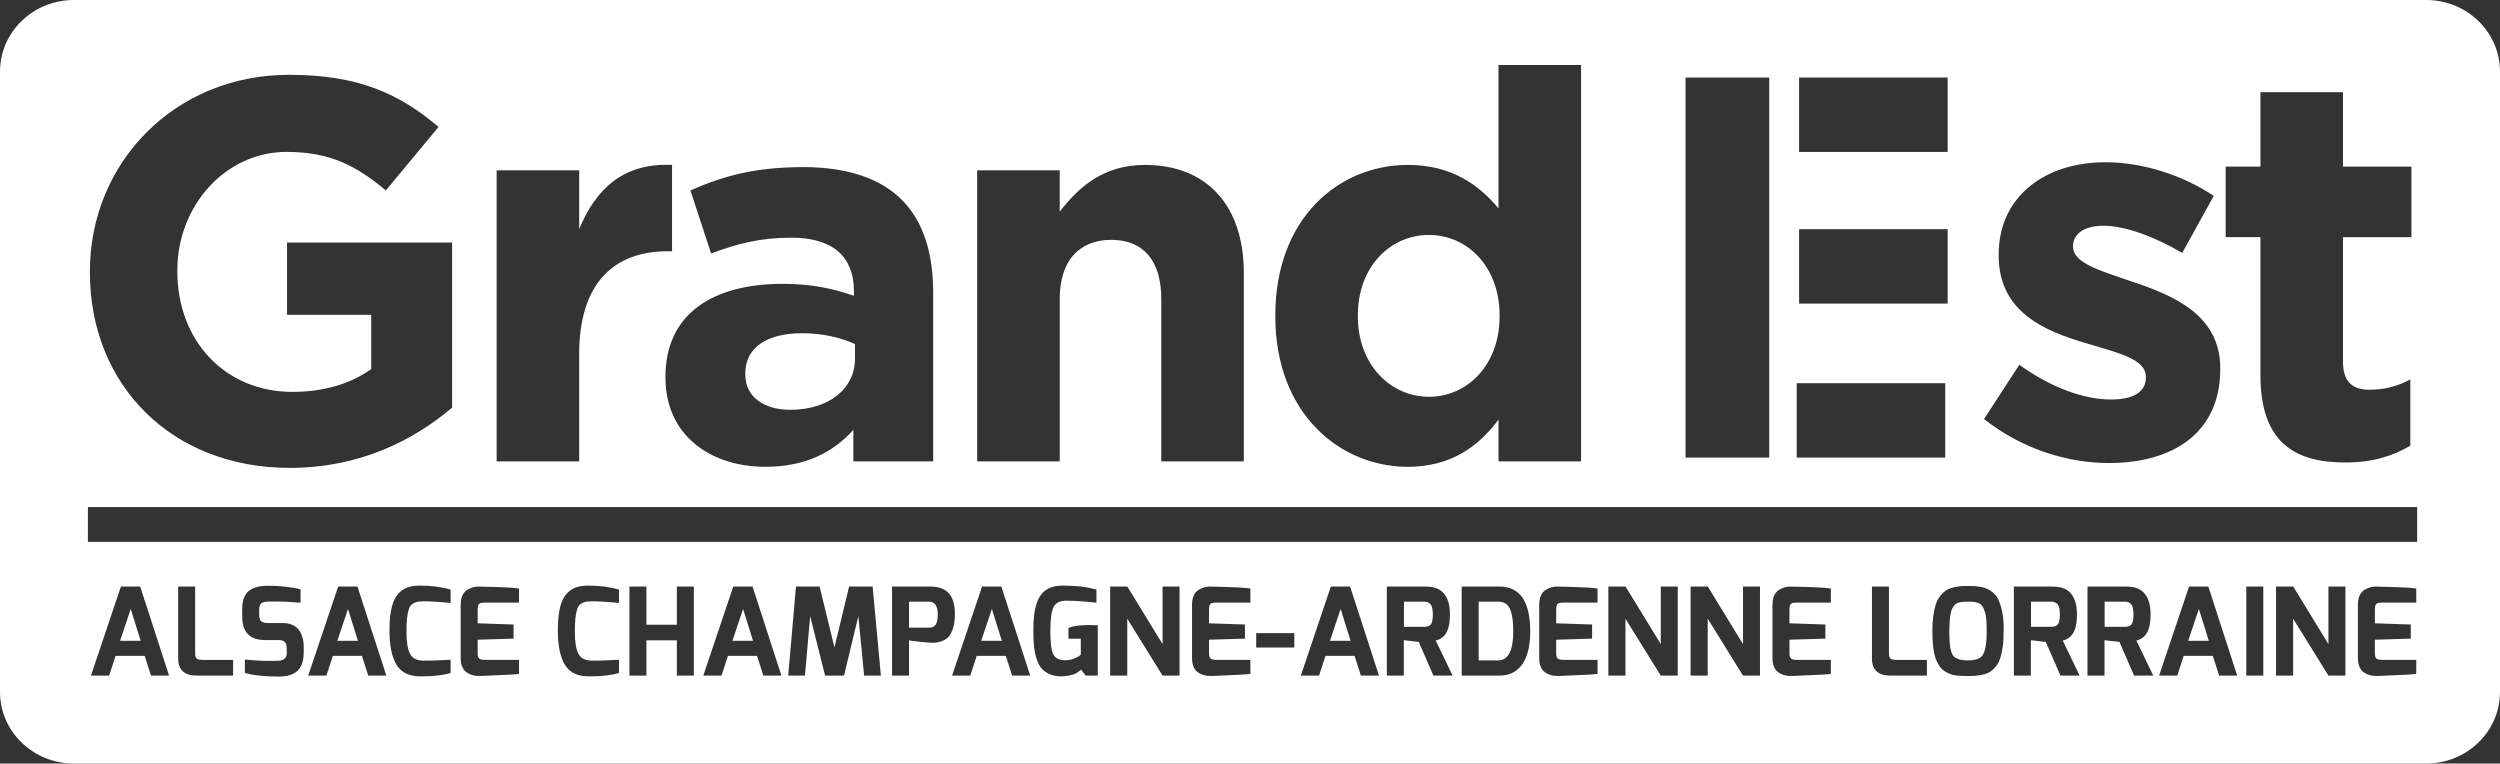 <?xml version="1.0" encoding="utf-8"?>
<!-- Generator: Adobe Illustrator 16.0.0, SVG Export Plug-In . SVG Version: 6.00 Build 0)  -->
<svg version="1.2" baseProfile="tiny" id="Calque_1"
	 xmlns="http://www.w3.org/2000/svg" xmlns:xlink="http://www.w3.org/1999/xlink" x="0px" y="0px" width="575.433px"
	 height="175.748px" viewBox="0 0 575.433 175.748" xml:space="preserve">
<rect x="0" y="0" width="575.433" height="175.748" fill="#333333" stroke="none"/>
<g>
	<polygon fill="#FFFFFF" points="168.581,147.499 173.328,147.499 171.038,140.165 	"/>
	<path fill="#FFFFFF" d="M472.113,138.485h-4.635v5.795h4.635
		c0.726,0,1.242-0.187,1.55-0.561c0.307-0.373,0.46-1.129,0.46-2.268
		s-0.167-1.918-0.502-2.338S472.783,138.485,472.113,138.485z"/>
	<path fill="#FFFFFF" d="M456.295,139.547c-0.195-0.297-0.471-0.531-0.824-0.699
		c-0.577-0.242-1.256-0.363-2.039-0.363c-0.781,0-1.325,0.014-1.633,0.041
		c-0.307,0.027-0.633,0.09-0.977,0.182c-0.345,0.094-0.614,0.238-0.81,0.434
		c-0.196,0.197-0.392,0.463-0.587,0.799s-0.34,0.752-0.433,1.246
		c-0.094,0.494-0.168,1.088-0.224,1.777c-0.056,0.691-0.084,1.559-0.084,2.604
		s0.036,1.936,0.112,2.674c0.074,0.736,0.199,1.367,0.377,1.889
		c0.177,0.523,0.441,0.916,0.796,1.176c0.632,0.467,1.638,0.701,3.016,0.701
		c1.303,0,2.279-0.242,2.932-0.729c0.911-0.689,1.368-2.65,1.368-5.879
		c0-2.184-0.117-3.629-0.35-4.34C456.705,140.35,456.491,139.846,456.295,139.547z"
		/>
	<path fill="#FFFFFF" d="M346.69,139.016c-0.484-0.354-1.107-0.531-1.87-0.531h-4.468v13.521
		h4.468c2.326,0,3.49-2.23,3.49-6.691
		C348.31,141.919,347.77,139.819,346.69,139.016z"/>
	<polygon fill="#FFFFFF" points="225.847,147.499 230.594,147.499 228.304,140.165 	"/>
	<path fill="#FFFFFF" d="M213.813,138.485h-4.579v5.99h4.579
		c0.447,0,0.81-0.084,1.089-0.252c0.633-0.373,0.95-1.324,0.95-2.855
		C215.833,139.446,215.153,138.485,213.813,138.485z"/>
	<polygon fill="#FFFFFF" points="306.121,147.499 310.868,147.499 308.578,140.165 	"/>
	<path fill="#FFFFFF" d="M327.788,138.485h-4.635v5.795h4.635
		c0.726,0,1.242-0.187,1.55-0.561c0.307-0.373,0.46-1.129,0.46-2.268
		s-0.167-1.918-0.502-2.338S328.458,138.485,327.788,138.485z"/>
	<polygon fill="#FFFFFF" points="77.641,147.499 82.388,147.499 80.098,140.165 	"/>
	<path fill="#FFFFFF" d="M328.918,91.324c8.875,0,16.25-7.374,16.25-18.496v-0.25
		c0-11.123-7.375-18.496-16.25-18.496s-16.375,7.248-16.375,18.496v0.25
		C312.543,83.95,320.043,91.324,328.918,91.324z"/>
	<polygon fill="#FFFFFF" points="27.634,147.499 32.381,147.499 30.091,140.165 	"/>
	<polygon fill="#FFFFFF" points="503.664,147.499 508.411,147.499 506.121,140.165 	"/>
	<path fill="#FFFFFF" d="M558.425,0H17.008C7.615,0,0,7.374,0,16.475v142.797
		c0,9.1,7.615,16.476,17.008,16.476H558.425c9.393,0,17.008-7.376,17.008-16.476
		V16.475C575.433,7.374,567.818,0,558.425,0z M512.291,38.341h8V21.221h19v17.121h15.75
		v16.248h-15.75v28.619c0,4.374,1.875,6.498,6.125,6.498c3.5,0,6.625-0.874,9.375-2.374v15.247
		c-4,2.375-8.625,3.875-15,3.875c-11.625,0-19.5-4.625-19.5-20.121V54.589h-8V38.341z M480.042,78.958
		c-9.375-2.748-20-7.123-20-20.121v-0.25c0-13.621,11-21.245,24.5-21.245
		c8.5,0,17.75,2.874,25,7.749l-7.25,13.121c-6.625-3.873-13.25-6.248-18.125-6.248
		c-4.625,0-7,2-7,4.624v0.25c0,3.749,6.375,5.499,13.625,7.999c9.375,3.124,20.25,7.623,20.25,19.871
		v0.25c0,14.871-11.125,21.621-25.625,21.621c-9.375,0-19.875-3.125-28.75-10.123l8.125-12.498
		c7.25,5.248,14.875,7.998,21.125,7.998c5.5,0,8-2,8-4.999v-0.25
		C493.917,82.583,487.417,81.208,480.042,78.958z M414.104,17.845h34.196v17.122
		h-34.196V17.845z M414.104,52.759h34.196v17.121h-34.196V52.759z M413.552,88.207
		h34.197v17.123h-34.197V88.207z M387.967,17.845h19.259v87.484h-19.259V17.845z
		 M293.543,72.578c0-22.37,14.625-34.617,30.5-34.617c10.125,0,16.375,4.624,20.875,9.998V14.967h19
		v91.228h-19v-9.623c-4.625,6.25-11,10.873-20.875,10.873c-15.625,0-30.5-12.248-30.5-34.617V72.578z
		 M224.92,39.211h19v9.498c4.375-5.623,10-10.748,19.625-10.748
		c14.375,0,22.75,9.498,22.75,24.87v43.364h-19V68.829c0-8.998-4.25-13.622-11.5-13.622
		s-11.875,4.624-11.875,13.622v37.366h-19V39.211z M182.171,54.708
		c-7.25,0-12.375,1.374-18.5,3.624l-4.75-14.497c7.375-3.249,14.625-5.373,26-5.373
		c10.375,0,17.875,2.749,22.625,7.498c5,4.999,7.25,12.372,7.25,21.369v38.866h-18.375v-7.248
		c-4.625,5.124-11,8.498-20.25,8.498c-12.625,0-23-7.248-23-20.495v-0.25
		c0-14.622,11.125-21.37,27-21.37c6.75,0,11.625,1.125,16.375,2.749v-1.124
		C196.546,59.082,191.671,54.708,182.171,54.708z M114.314,39.211h19v13.497
		c3.875-9.248,10.125-15.247,21.375-14.747v19.871h-1c-12.625,0-20.375,7.623-20.375,23.619v24.744h-19
		V39.211z M20.69,62.456c0-24.869,19.375-45.239,45.875-45.239c15.75,0,25.25,4.249,34.375,11.997
		l-12.125,14.621c-6.75-5.623-12.75-8.872-22.875-8.872c-14,0-25.125,12.371-25.125,27.243v0.25
		c0,15.996,11,27.743,26.5,27.743c7,0,13.25-1.749,18.125-5.248V72.454h-19.375V55.832h38v37.991
		c-9,7.623-21.375,13.872-37.375,13.872c-27.25,0-46-19.12-46-44.989V62.456z M34.754,155.504
		l-1.452-4.535h-6.701l-1.48,4.535h-4.188l6.897-20.492h4.439l6.645,20.492
		H34.754z M53.656,155.504h-8.404c-2.829,0-4.244-1.324-4.244-3.975V135.012h3.909
		v15.426c0,0.709,0.195,1.139,0.587,1.287c0.279,0.113,0.66,0.168,1.144,0.168
		H53.656V155.504z M69.906,150.213c0,2.502-0.828,4.135-2.485,4.9
		c-0.856,0.41-1.908,0.615-3.155,0.615c-3.369,0-6.003-0.279-7.902-0.84v-3.08
		c2.048,0.207,3.835,0.309,5.361,0.309c1.526,0,2.416-0.018,2.667-0.057
		c0.251-0.037,0.507-0.111,0.768-0.223c0.558-0.242,0.838-0.738,0.838-1.484
		v-1.092c0-0.971-0.308-1.568-0.922-1.791c-0.242-0.093-0.549-0.141-0.922-0.141
		h-3.127c-3.518,0-5.277-1.811-5.277-5.432v-1.764
		c0-1.959,0.531-3.35,1.592-4.17c0.967-0.729,2.28-1.102,3.937-1.121h1.409
		c0.717,0,1.769,0.076,3.156,0.225c1.386,0.15,2.499,0.346,3.336,0.588v3.08
		c-2.121-0.188-3.811-0.281-5.067-0.281h-2.025c-0.838,0-1.452,0.113-1.842,0.336
		c-0.392,0.225-0.587,0.775-0.587,1.652v1.008c0,0.783,0.158,1.307,0.475,1.568
		c0.316,0.262,0.884,0.391,1.703,0.391h3.239c2.122,0,3.546,0.85,4.272,2.55
		c0.372,0.856,0.558,1.817,0.558,2.882V150.213z M84.761,155.504l-1.452-4.535
		h-6.701l-1.48,4.535h-4.188l6.897-20.492h4.439l6.646,20.492H84.761z
		 M103.719,138.792c-0.279-0.037-0.535-0.064-0.767-0.084
		c-0.233-0.018-0.508-0.041-0.824-0.07c-0.317-0.027-0.666-0.055-1.047-0.084
		c-0.382-0.027-0.759-0.051-1.131-0.068c-0.875-0.057-1.657-0.084-2.345-0.084
		c-0.689,0-1.225,0.041-1.606,0.125c-0.382,0.084-0.749,0.252-1.103,0.504
		c-0.353,0.252-0.614,0.631-0.782,1.135c-0.372,1.082-0.558,2.809-0.558,5.179
		s0.274,4.084,0.823,5.136c0.549,1.055,1.597,1.582,3.142,1.582
		c1.749,0,3.518-0.055,5.305-0.168l0.893-0.055v3.051
		c-1.675,0.523-3.835,0.783-6.477,0.783h-0.643
		c-2.494-0.018-4.277-0.913-5.347-2.688c-1.07-1.771-1.605-4.408-1.605-7.908
		s0.465-6.014,1.396-7.545c0.744-1.229,1.777-2.043,3.099-2.436
		c0.726-0.205,1.545-0.307,2.457-0.307c2.662,0,5.035,0.307,7.12,0.924V138.792z
		 M119.467,138.708h-8.069c-0.689,0-1.117,0.168-1.285,0.504
		c-0.111,0.262-0.167,0.617-0.167,1.064v3.191l8.265,0.28v3.247l-8.265,0.253
		v3.19c0,0.709,0.196,1.139,0.586,1.287c0.28,0.113,0.661,0.168,1.145,0.168
		h7.79v3.221c-0.931,0.131-3.23,0.262-6.896,0.391l-1.815,0.084h-0.517
		c-0.195,0-0.451-0.014-0.768-0.041c-0.316-0.029-0.697-0.127-1.144-0.295
		c-0.447-0.168-0.838-0.391-1.173-0.673c-0.745-0.671-1.117-1.706-1.117-3.106
		v-12.205c0-1.697,0.503-2.865,1.508-3.5c0.465-0.279,0.926-0.475,1.382-0.588
		c0.456-0.111,0.819-0.168,1.089-0.168c0.269,0,1.614,0.033,4.034,0.098
		c2.42,0.066,4.226,0.184,5.417,0.352V138.708z M142.474,138.792
		c-0.279-0.037-0.535-0.064-0.767-0.084c-0.233-0.018-0.508-0.041-0.824-0.07
		c-0.317-0.027-0.666-0.055-1.047-0.084c-0.382-0.027-0.759-0.051-1.131-0.068
		c-0.875-0.057-1.657-0.084-2.345-0.084c-0.689,0-1.225,0.041-1.606,0.125
		c-0.382,0.084-0.749,0.252-1.103,0.504c-0.353,0.252-0.614,0.631-0.782,1.135
		c-0.372,1.082-0.558,2.809-0.558,5.179s0.274,4.084,0.823,5.136
		c0.549,1.055,1.597,1.582,3.142,1.582c1.749,0,3.518-0.055,5.305-0.168
		l0.893-0.055v3.051c-1.675,0.523-3.835,0.783-6.477,0.783h-0.643
		c-2.494-0.018-4.277-0.913-5.347-2.688c-1.07-1.771-1.605-4.408-1.605-7.908
		s0.465-6.014,1.396-7.545c0.744-1.229,1.777-2.043,3.099-2.436
		c0.726-0.205,1.545-0.307,2.457-0.307c2.662,0,5.035,0.307,7.12,0.924V138.792z
		 M159.703,155.504h-3.91v-8.117h-7.008v8.117h-3.909V135.012h3.909v8.791h7.008
		v-8.791h3.91V155.504z M175.701,155.504l-1.452-4.535h-6.701l-1.48,4.535h-4.188
		l6.897-20.492h4.439l6.645,20.492H175.701z M198.903,155.504l-1.34-13.689
		l-3.295,13.689h-4.356l-3.434-13.689l-1.201,13.689h-3.853l1.787-20.492h5.444
		l3.407,13.998l3.379-13.998h5.416l1.899,20.492H198.903z M217.108,147.442
		c-0.726,0.336-1.536,0.504-2.429,0.504c-0.652,0-1.703-0.084-3.156-0.252
		c-1.451-0.168-2.215-0.27-2.289-0.307v8.118h-3.909V135.012h8.795
		c2.029,0,3.5,0.57,4.412,1.709c0.838,1.025,1.256,2.566,1.256,4.619
		c0,1.193-0.125,2.221-0.377,3.078c-0.251,0.859-0.558,1.518-0.921,1.975
		C218.127,146.85,217.666,147.2,217.108,147.442z M232.967,155.504l-1.452-4.535
		h-6.701l-1.48,4.535h-4.188l6.897-20.492h4.439l6.645,20.492H232.967z
		 M252.679,155.505h-2.792l-1.061-1.372c-0.652,0.615-1.35,1.018-2.094,1.203
		c-2.029,0.504-3.742,0.449-5.138-0.168c-0.819-0.354-1.466-0.829-1.94-1.428
		c-0.475-0.596-0.852-1.375-1.131-2.338c-0.279-0.961-0.46-1.922-0.544-2.883
		s-0.126-2.08-0.126-3.359c0-1.277,0.051-2.408,0.153-3.387
		c0.102-0.98,0.298-1.922,0.587-2.828c0.288-0.904,0.684-1.656,1.186-2.254
		c1.061-1.268,2.643-1.902,4.747-1.902c1.582,0,2.927,0.061,4.035,0.182
		c1.107,0.121,2.378,0.359,3.811,0.713v3.053c-0.018,0-0.172-0.02-0.46-0.057
		c-0.289-0.037-0.671-0.08-1.145-0.127c-0.475-0.045-0.992-0.088-1.55-0.125
		c-1.34-0.111-2.597-0.168-3.769-0.168c-1.49,0-2.476,0.5-2.96,1.498
		c-0.485,0.999-0.726,2.832-0.726,5.5c0,2.67,0.223,4.451,0.67,5.348
		c0.465,0.914,1.415,1.371,2.848,1.371c0.558,0,1.131-0.107,1.717-0.322
		c0.587-0.213,1.028-0.424,1.327-0.629l0.446-0.336v-3.668h-2.848v-2.49
		c1.099-0.449,2.718-0.672,4.859-0.672c0.595,0,1.228,0.018,1.898,0.055V155.505z
		 M271.499,155.504h-3.909l-8.125-13.102v13.102h-3.937V135.012h3.965l8.097,13.242
		V135.012h3.909V155.504z M287.805,138.708h-8.069c-0.688,0-1.117,0.168-1.285,0.504
		c-0.11,0.262-0.167,0.617-0.167,1.064v3.191l8.266,0.28v3.247l-8.266,0.253
		v3.19c0,0.709,0.196,1.139,0.586,1.287c0.28,0.113,0.661,0.168,1.145,0.168
		h7.791v3.221c-0.932,0.131-3.23,0.262-6.896,0.391l-1.814,0.084h-0.518
		c-0.195,0-0.451-0.014-0.768-0.041c-0.316-0.029-0.697-0.127-1.145-0.295
		s-0.838-0.391-1.173-0.673c-0.745-0.671-1.117-1.706-1.117-3.106v-12.205
		c0-1.697,0.502-2.865,1.508-3.5c0.465-0.279,0.926-0.475,1.381-0.588
		c0.457-0.111,0.82-0.168,1.09-0.168s1.613,0.033,4.033,0.098
		c2.421,0.066,4.227,0.184,5.418,0.352V138.708z M297.912,149.039h-8.767v-3.304
		h8.767V149.039z M313.241,155.504l-1.452-4.535h-6.701l-1.479,4.535h-4.188
		l6.897-20.492h4.438l6.646,20.492H313.241z M329.937,155.504l-3.378-7.754
		l-3.435-0.393v8.146h-3.91V135.012h8.937c1.786,0,3.117,0.459,3.992,1.372
		c1.062,1.084,1.592,2.753,1.592,5.011c0,2.633-0.55,4.377-1.647,5.236
		c-0.354,0.279-0.624,0.457-0.81,0.531c-0.188,0.074-0.456,0.168-0.811,0.279
		l3.882,8.062H329.937z M349.175,154.19c-1.08,0.877-2.43,1.314-4.049,1.314h-8.684
		V135.012h8.684c4.729,0,7.092,3.443,7.092,10.33
		C352.218,149.598,351.204,152.547,349.175,154.19z M367.714,138.708h-8.069
		c-0.688,0-1.117,0.168-1.284,0.504c-0.112,0.262-0.168,0.617-0.168,1.064v3.191
		l8.265,0.28v3.247l-8.265,0.253v3.19c0,0.709,0.195,1.139,0.587,1.287
		c0.279,0.113,0.66,0.168,1.145,0.168h7.79v3.221
		c-0.931,0.131-3.229,0.262-6.896,0.391l-1.815,0.084h-0.517
		c-0.195,0-0.451-0.014-0.768-0.041c-0.316-0.029-0.698-0.127-1.145-0.295
		c-0.447-0.168-0.838-0.391-1.173-0.673c-0.745-0.671-1.117-1.706-1.117-3.106
		v-12.205c0-1.697,0.503-2.865,1.508-3.5c0.466-0.279,0.926-0.475,1.383-0.588
		c0.455-0.111,0.818-0.168,1.089-0.168c0.27,0,1.614,0.033,4.034,0.098
		c2.42,0.066,4.226,0.184,5.417,0.352V138.708z M386.17,155.504h-3.908
		l-8.125-13.102v13.102h-3.938V135.012h3.965l8.099,13.242V135.012h3.908V155.504z
		 M405.101,155.504h-3.909l-8.125-13.102v13.102h-3.938V135.012h3.965l8.098,13.242V135.012
		h3.909V155.504z M421.407,138.708h-8.069c-0.688,0-1.117,0.168-1.284,0.504
		c-0.112,0.262-0.168,0.617-0.168,1.064v3.191l8.265,0.28v3.247l-8.265,0.253
		v3.19c0,0.709,0.195,1.139,0.587,1.287c0.279,0.113,0.659,0.168,1.145,0.168
		h7.79v3.221c-0.931,0.131-3.229,0.262-6.896,0.391l-1.815,0.084h-0.517
		c-0.195,0-0.451-0.014-0.768-0.041c-0.316-0.029-0.698-0.127-1.145-0.295
		c-0.447-0.168-0.838-0.391-1.174-0.673c-0.744-0.671-1.116-1.706-1.116-3.106
		v-12.205c0-1.697,0.503-2.865,1.508-3.5c0.466-0.279,0.926-0.475,1.383-0.588
		c0.455-0.111,0.818-0.168,1.089-0.168c0.27,0,1.614,0.033,4.034,0.098
		c2.42,0.066,4.225,0.184,5.417,0.352V138.708z M443.519,155.504h-8.403
		c-2.83,0-4.244-1.324-4.244-3.975V135.012h3.909v15.426
		c0,0.709,0.194,1.139,0.586,1.287c0.278,0.113,0.661,0.168,1.146,0.168h7.007
		V155.504z M460.986,148.799c-0.14,1-0.321,1.857-0.544,2.576
		c-0.224,0.719-0.526,1.334-0.908,1.848s-0.781,0.924-1.2,1.233
		c-0.419,0.306-0.927,0.544-1.521,0.712c-1.378,0.41-3.193,0.541-5.445,0.393
		c-1.154-0.057-1.992-0.195-2.513-0.42c-0.521-0.225-0.973-0.463-1.354-0.715
		s-0.702-0.559-0.963-0.924c-0.261-0.363-0.513-0.801-0.754-1.314
		c-0.242-0.514-0.433-1.096-0.572-1.75c-0.14-0.652-0.247-1.399-0.321-2.24
		c-0.074-0.84-0.111-1.852-0.111-3.037s0.069-2.305,0.209-3.359
		c0.14-1.054,0.33-1.949,0.572-2.688c0.242-0.736,0.567-1.366,0.978-1.889
		c0.409-0.523,0.823-0.934,1.242-1.232s0.936-0.531,1.55-0.699
		c0.968-0.281,1.987-0.419,3.058-0.419s1.852,0.017,2.346,0.054
		c0.491,0.039,1.014,0.117,1.563,0.238c0.549,0.122,1.019,0.295,1.41,0.518
		c0.391,0.225,0.786,0.51,1.186,0.854c0.4,0.345,0.731,0.784,0.992,1.315
		c0.26,0.531,0.493,1.145,0.698,1.834c0.409,1.381,0.614,2.996,0.614,4.844
		S461.125,147.801,460.986,148.799z M474.262,155.504l-3.378-7.754l-3.435-0.393v8.146
		h-3.91V135.012h8.937c1.786,0,3.117,0.459,3.992,1.372
		c1.062,1.084,1.592,2.753,1.592,5.011c0,2.633-0.55,4.377-1.647,5.236
		c-0.354,0.279-0.624,0.457-0.81,0.531c-0.187,0.074-0.456,0.168-0.81,0.279
		l3.881,8.062H474.262z M491.21,155.504l-3.378-7.754l-3.435-0.393v8.146h-3.91
		V135.012h8.937c1.786,0,3.117,0.459,3.992,1.372
		c1.062,1.084,1.592,2.753,1.592,5.011c0,2.633-0.55,4.377-1.647,5.236
		c-0.354,0.279-0.624,0.457-0.81,0.531c-0.188,0.074-0.456,0.168-0.811,0.279
		l3.882,8.062H491.21z M510.784,155.504l-1.452-4.535h-6.701l-1.479,4.535h-4.188
		l6.896-20.492h4.439l6.646,20.492H510.784z M520.947,155.504h-3.909V135.012h3.909
		V155.504z M539.85,155.504h-3.908l-8.125-13.102v13.102h-3.938V135.012h3.965
		l8.099,13.242V135.012h3.908V155.504z M556.156,138.708h-8.069
		c-0.688,0-1.117,0.168-1.284,0.504c-0.112,0.262-0.168,0.617-0.168,1.064v3.191
		l8.265,0.28v3.247l-8.265,0.253v3.19c0,0.709,0.195,1.139,0.587,1.287
		c0.279,0.113,0.66,0.168,1.145,0.168h7.79v3.221
		c-0.931,0.131-3.229,0.262-6.896,0.391l-1.815,0.084h-0.517
		c-0.195,0-0.451-0.014-0.768-0.041c-0.316-0.029-0.698-0.127-1.145-0.295
		c-0.447-0.168-0.838-0.391-1.173-0.673c-0.745-0.671-1.117-1.706-1.117-3.106
		v-12.205c0-1.697,0.503-2.865,1.508-3.5c0.466-0.279,0.926-0.475,1.383-0.588
		c0.455-0.111,0.818-0.168,1.089-0.168c0.27,0,1.614,0.033,4.034,0.098
		c2.42,0.066,4.226,0.184,5.417,0.352V138.708z M556.367,124.716H20.234v-8h536.133
		V124.716z"/>
	<path fill="#FFFFFF" d="M171.546,85.95v0.25c0,5.124,4.25,8.123,10.375,8.123
		c8.875,0,14.875-4.874,14.875-11.747v-3.375c-3.25-1.499-7.5-2.499-12.125-2.499
		C176.546,76.702,171.546,79.951,171.546,85.95z"/>
	<path fill="#FFFFFF" d="M489.061,138.485h-4.635v5.795h4.635
		c0.726,0,1.242-0.187,1.55-0.561c0.307-0.373,0.46-1.129,0.46-2.268
		s-0.167-1.918-0.502-2.338S489.731,138.485,489.061,138.485z"/>
</g>
</svg>
